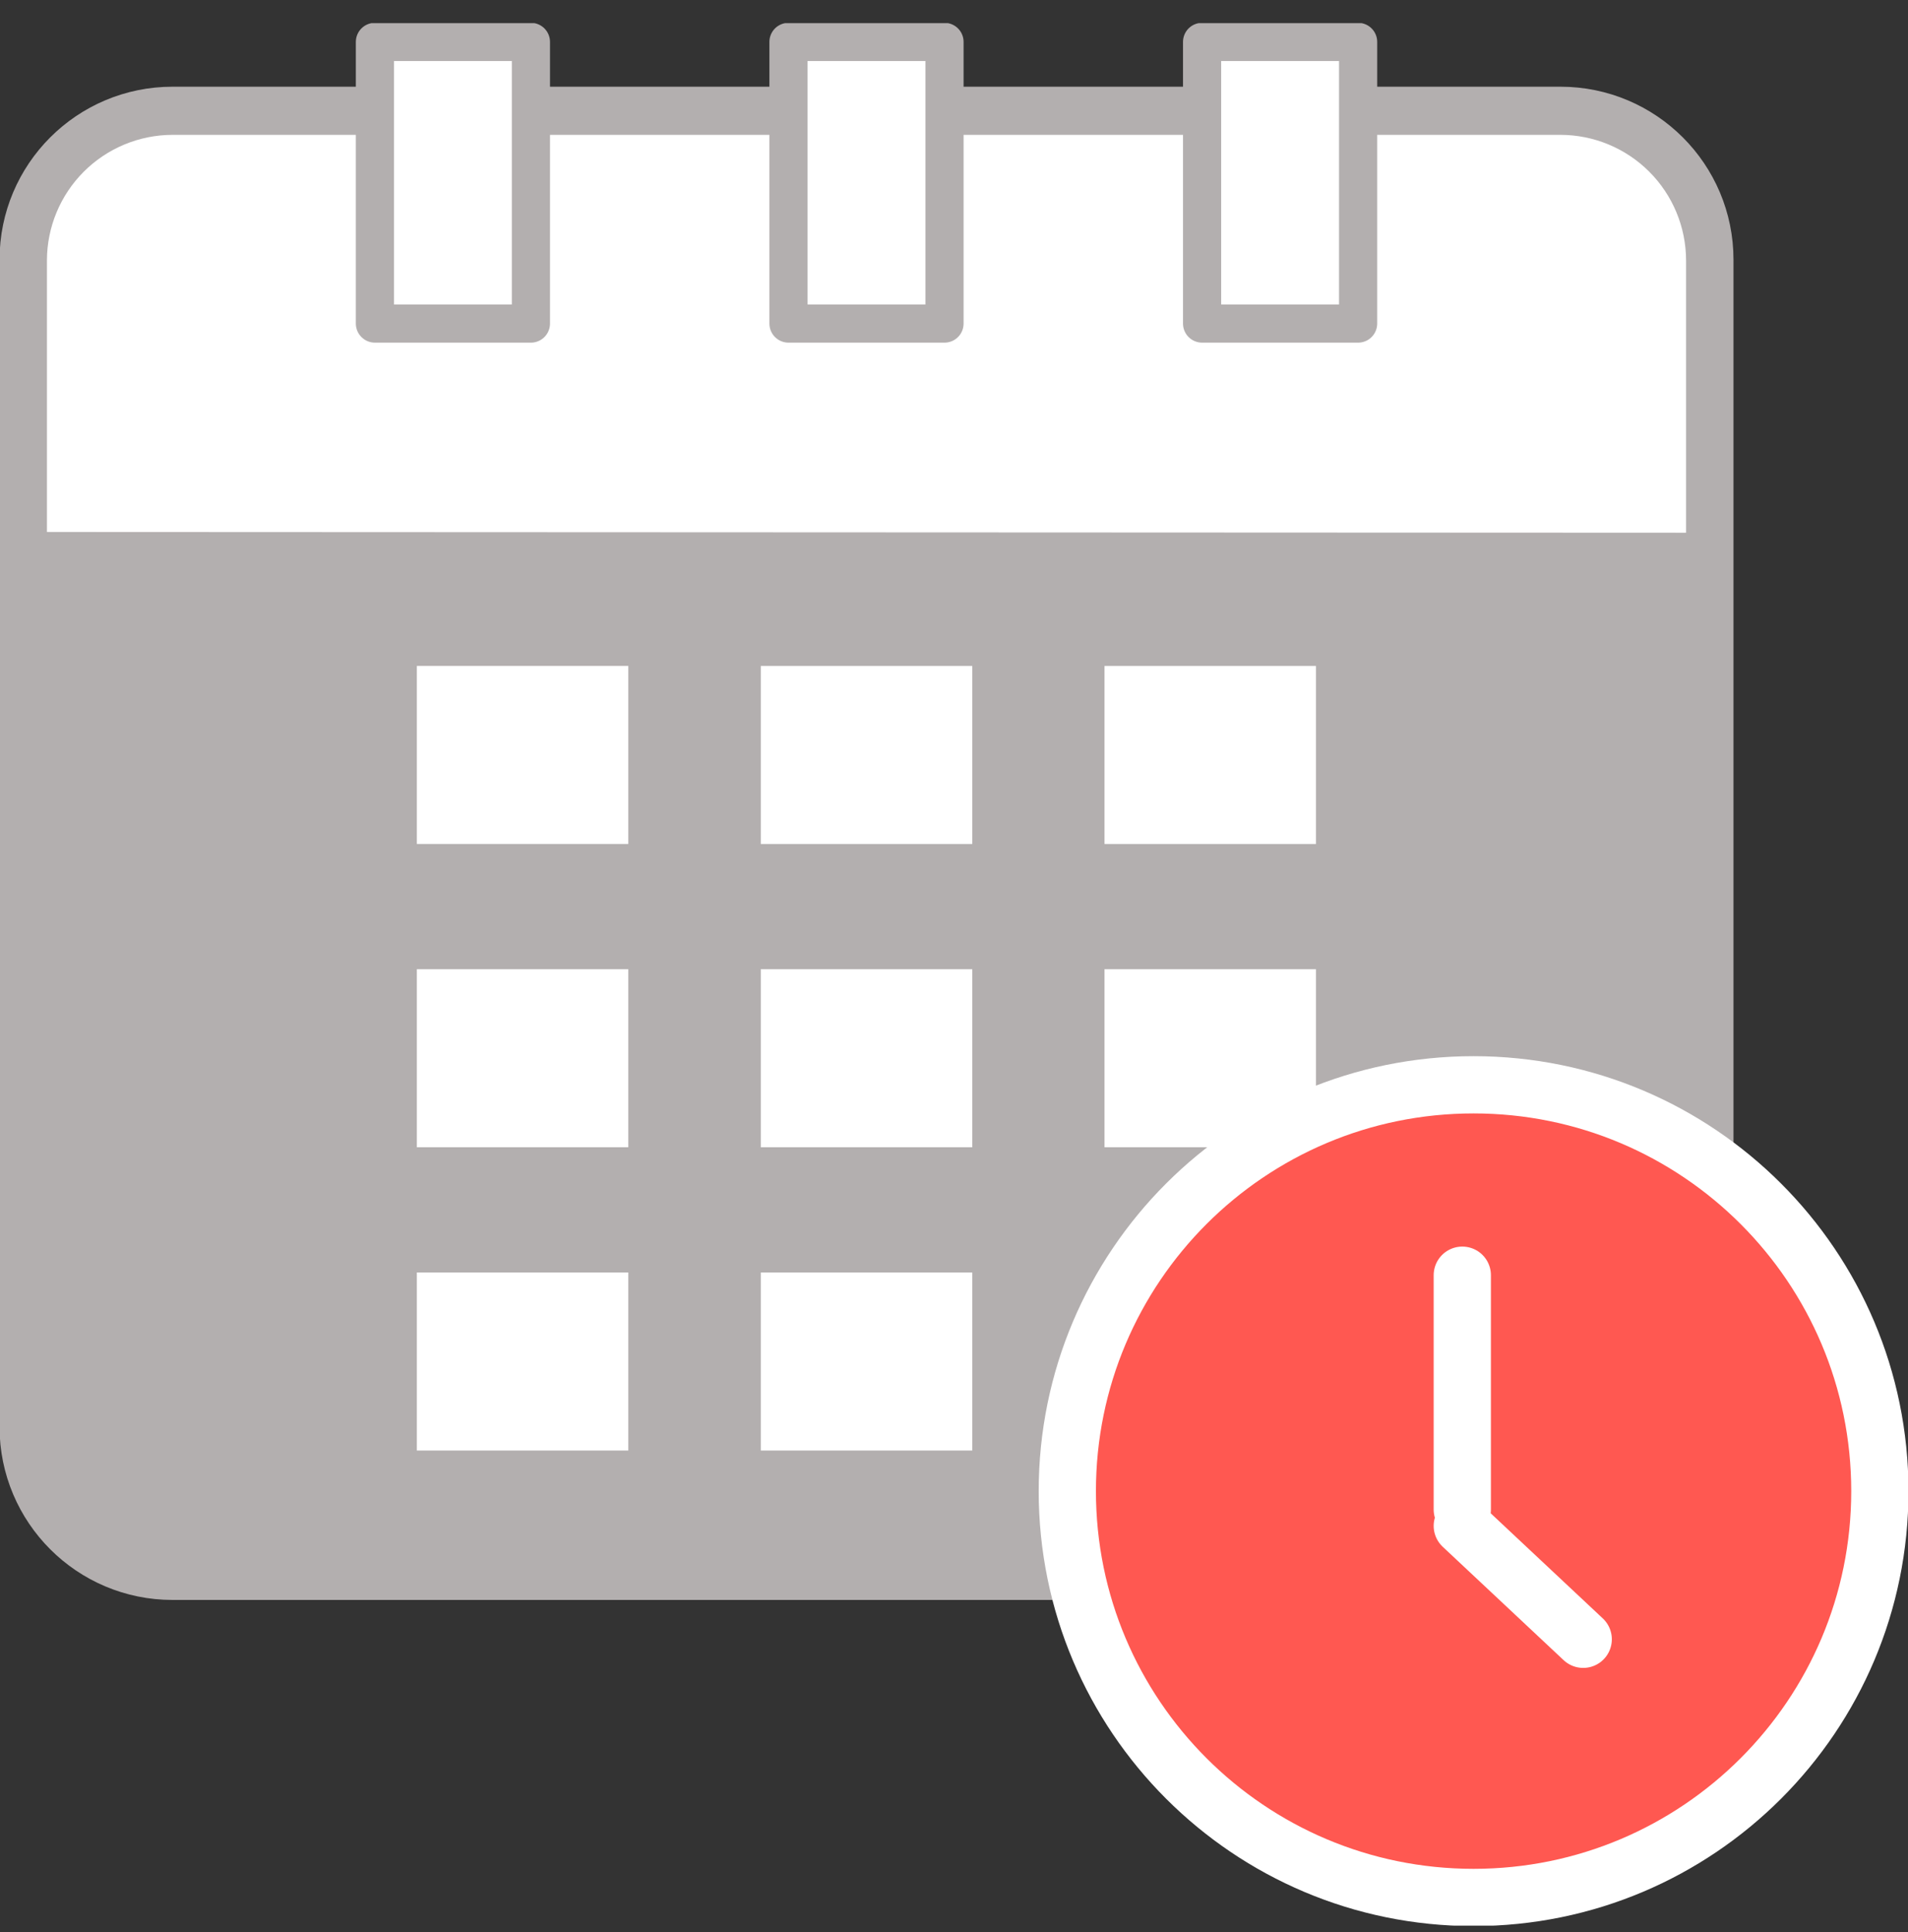 <svg width="80" height="81" viewBox="0 0 80 81" fill="none" xmlns="http://www.w3.org/2000/svg">
<rect x="0" y="0" width="80" height="81" fill="#333333" stroke="none"/>
<g id="&#227;&#131;&#172;&#227;&#130;&#164;&#227;&#131;&#164;&#227;&#131;&#188;_1" clip-path="url(#clip0_743_5274)">
<path id="Vector" d="M65.429 4.835H7.234C3.891 4.835 1.181 7.545 1.181 10.888V59.819C1.181 63.162 3.891 65.872 7.234 65.872H65.429C68.773 65.872 71.483 63.162 71.483 59.819V10.888C71.483 7.545 68.773 4.835 65.429 4.835Z" fill="#B3AFAF"/>
<path id="Vector_2" d="M65.429 4.835H7.234C3.891 4.835 1.181 7.545 1.181 10.888V59.819C1.181 63.162 3.891 65.872 7.234 65.872H65.429C68.773 65.872 71.483 63.162 71.483 59.819V10.888C71.483 7.545 68.773 4.835 65.429 4.835Z" stroke="#B3AFAF" stroke-width="2.4" stroke-linecap="round" stroke-linejoin="round"/>
<path id="Vector_3" d="M1.968 22.302V10.919C1.97 9.523 2.525 8.185 3.512 7.198C4.5 6.211 5.838 5.655 7.234 5.653H65.429C66.825 5.655 68.164 6.211 69.151 7.198C70.138 8.185 70.693 9.523 70.695 10.919V22.333L1.968 22.302Z" fill="white"/>
<path id="Vector_4" d="M22.261 1.757H15.72V13.564H22.261V1.757Z" fill="white" stroke="#B3AFAF" stroke-width="1.6" stroke-linecap="round" stroke-linejoin="round"/>
<path id="Vector_5" d="M39.602 1.757H33.06V13.564H39.602V1.757Z" fill="white" stroke="#B3AFAF" stroke-width="1.6" stroke-linecap="round" stroke-linejoin="round"/>
<path id="Vector_6" d="M56.944 1.757H50.402V13.564H56.944V1.757Z" fill="white" stroke="#B3AFAF" stroke-width="1.6" stroke-linecap="round" stroke-linejoin="round"/>
<path id="Vector_7" d="M25.544 28.717H18.278V34.581H25.544V28.717Z" fill="white" stroke="white" stroke-width="1.6" stroke-miterlimit="10"/>
<path id="Vector_8" d="M25.544 41.43H18.278V47.294H25.544V41.43Z" fill="white" stroke="white" stroke-width="1.6" stroke-miterlimit="10"/>
<path id="Vector_9" d="M25.544 54.144H18.278V60.008H25.544V54.144Z" fill="white" stroke="white" stroke-width="1.6" stroke-miterlimit="10"/>
<path id="Vector_10" d="M39.965 28.718H32.699V34.582H39.965V28.718Z" fill="white" stroke="white" stroke-width="1.6" stroke-miterlimit="10"/>
<path id="Vector_11" d="M39.965 41.43H32.699V47.294H39.965V41.43Z" fill="white" stroke="white" stroke-width="1.6" stroke-miterlimit="10"/>
<path id="Vector_12" d="M39.965 54.144H32.699V60.008H39.965V54.144Z" fill="white" stroke="white" stroke-width="1.6" stroke-miterlimit="10"/>
<path id="Vector_13" d="M54.377 28.718H47.111V34.582H54.377V28.718Z" fill="white" stroke="white" stroke-width="1.6" stroke-miterlimit="10"/>
<path id="Vector_14" d="M54.377 41.43H47.111V47.294H54.377V41.43Z" fill="white" stroke="white" stroke-width="1.6" stroke-miterlimit="10"/>
<path id="Vector_15" d="M54.377 54.144H47.111V60.008H54.377V54.144Z" fill="white" stroke="white" stroke-width="1.6" stroke-miterlimit="10"/>
<path id="Vector_16" d="M61.785 79.544C71.193 79.544 78.82 71.918 78.82 62.51C78.82 53.102 71.193 45.476 61.785 45.476C52.377 45.476 44.751 53.102 44.751 62.51C44.751 71.918 52.377 79.544 61.785 79.544Z" fill="#FF5851" stroke="white" stroke-width="2.4" stroke-linecap="round" stroke-linejoin="round"/>
<path id="Vector_17" d="M61.312 53.458V63.282" stroke="white" stroke-width="2.4" stroke-linecap="round" stroke-linejoin="round"/>
<path id="Vector_18" d="M66.382 68.721L61.312 63.967" stroke="white" stroke-width="2.4" stroke-linecap="round" stroke-linejoin="round"/>
</g>
<defs>
<clipPath id="clip0_743_5274">
<rect width="80" height="79.756" fill="white" transform="translate(0 0.97)"/>
</clipPath>
</defs>
</svg>
